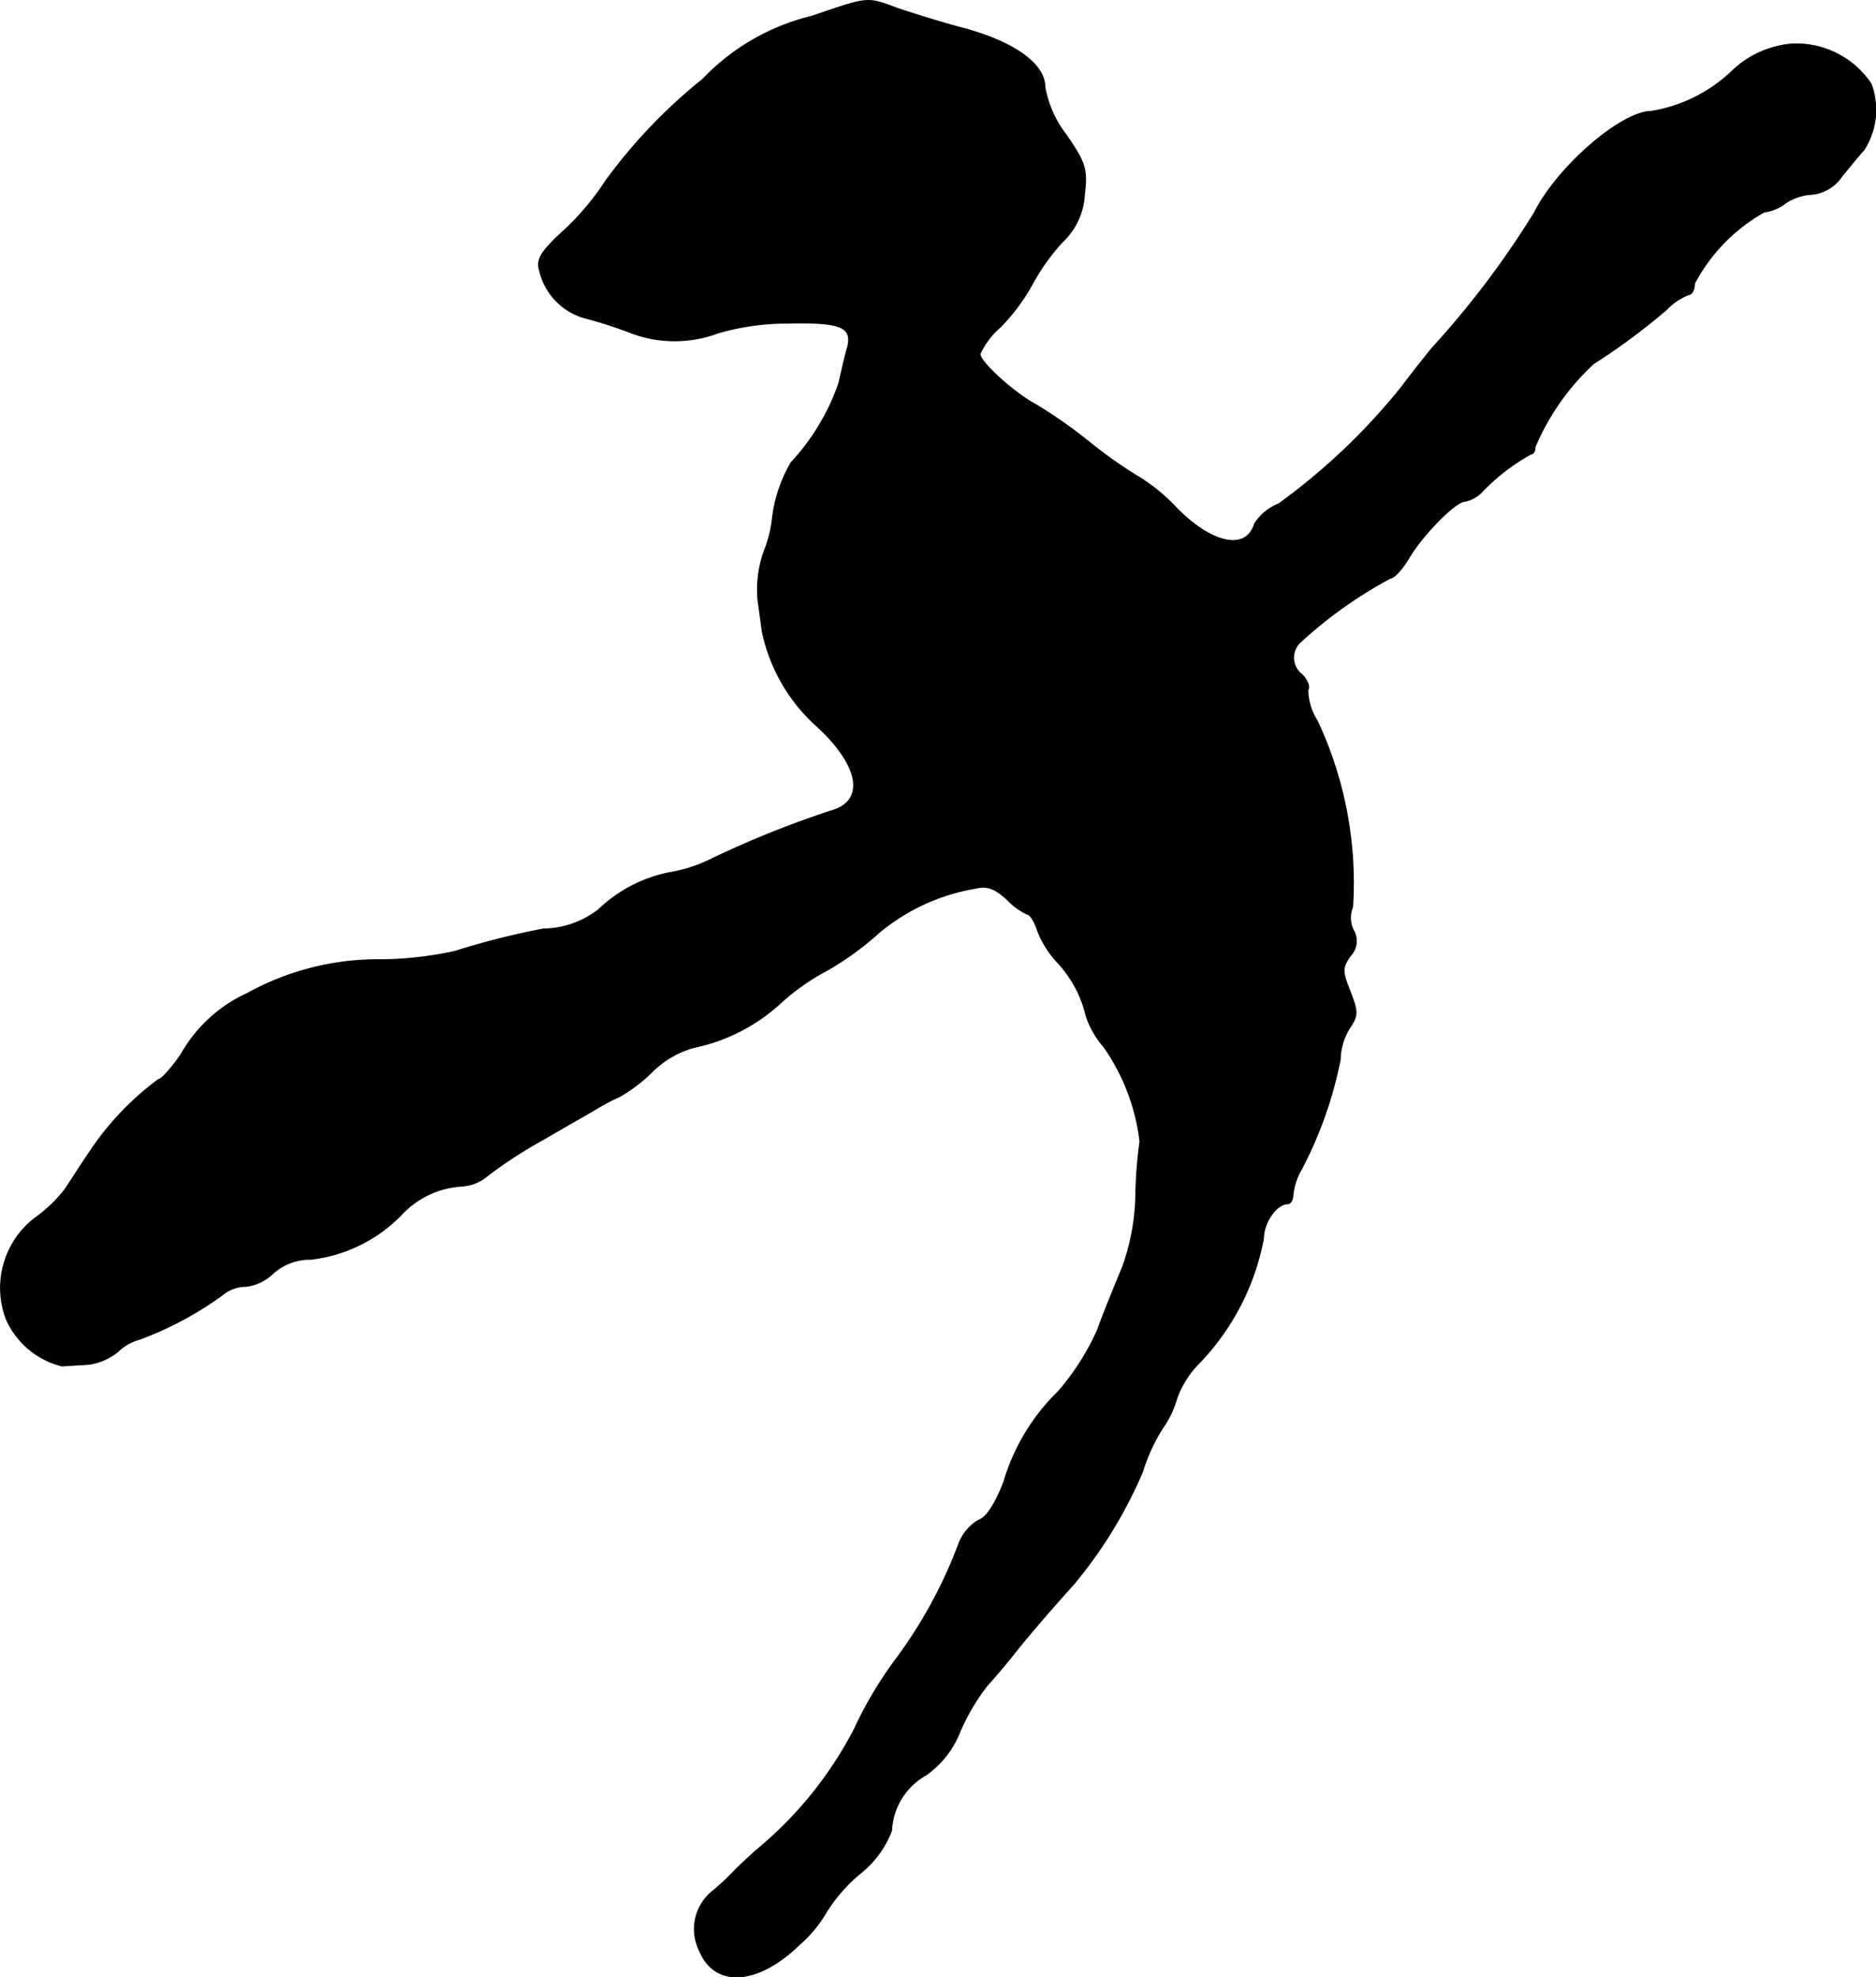 <?xml version="1.0" encoding="UTF-8"?>
<svg xmlns="http://www.w3.org/2000/svg"
     version="1.1"
     width="6.791mm"
     height="7.156mm"
     viewBox="0 0 19.249 20.285">
   <defs>
      <style type="text/css"><![CDATA[
      .a {
        stroke: #000;
        stroke-linecap: round;
        stroke-linejoin: round;
        stroke-width: 0.01px;
      }
    ]]></style>
   </defs>
   <path class="a"
         d="M8.33.167A2.288,2.288,0,0,0,7.209.815a5.399,5.399,0,0,0-.999,1.048,2.685,2.685,0,0,1-.478.551c-.188.182-.23.254-.194.369a.658.658,0,0,0,.46.478,4.32,4.32,0,0,1,.454.145,1.271,1.271,0,0,0,.909.012,2.497,2.497,0,0,1,.733-.103c.557-.012.666.042.594.279-.018.067-.055.218-.079.333a2.298,2.298,0,0,1-.491.818,1.465,1.465,0,0,0-.194.588,1.296,1.296,0,0,1-.085.327,1.176,1.176,0,0,0-.061.503c.018.121.036.26.042.309a1.799,1.799,0,0,0,.539.957c.46.412.533.787.17.89a10.103,10.103,0,0,0-1.223.491,1.54,1.54,0,0,1-.448.145,1.462,1.462,0,0,0-.715.376.943.943,0,0,1-.569.2,7.998,7.998,0,0,0-.909.23,3.68,3.68,0,0,1-.757.085,2.77,2.77,0,0,0-1.369.345,1.492,1.492,0,0,0-.684.63c-.097.139-.2.254-.23.254a2.961,2.961,0,0,0-.703.739c-.091.133-.206.315-.26.394a1.502,1.502,0,0,1-.315.297.905.905,0,0,0-.285,1.024.85.85,0,0,0,.575.485c.067-.006.194-.012.279-.018a.621.621,0,0,0,.297-.133.488.488,0,0,1,.212-.121,3.518,3.518,0,0,0,.86-.46.373.373,0,0,1,.236-.085.477.477,0,0,0,.279-.133.567.567,0,0,1,.388-.145,1.543,1.543,0,0,0,.921-.448.922.922,0,0,1,.636-.303.45.45,0,0,0,.26-.109,4.699,4.699,0,0,1,.569-.369c.248-.145.497-.285.545-.315a2.15,2.15,0,0,1,.242-.127,1.66,1.66,0,0,0,.345-.267.969.969,0,0,1,.418-.236,1.879,1.879,0,0,0,.884-.454,2.273,2.273,0,0,1,.472-.333A3.08,3.08,0,0,0,9.02,9.567a2.084,2.084,0,0,1,.987-.454c.121-.03.2,0,.327.115a.691.691,0,0,0,.206.151c.03,0,.079.079.109.176a1.023,1.023,0,0,0,.188.303,1.212,1.212,0,0,1,.309.569.941.941,0,0,0,.182.315,2.12,2.12,0,0,1,.369.969,4.496,4.496,0,0,0-.042.521,2.296,2.296,0,0,1-.133.757c-.067.164-.188.454-.26.654a2.52,2.52,0,0,1-.406.636,2.145,2.145,0,0,0-.557.927c-.085.218-.176.363-.254.388a.471.471,0,0,0-.206.242,4.805,4.805,0,0,1-.66,1.205,4.064,4.064,0,0,0-.412.697A3.986,3.986,0,0,1,7.748,18.992c-.079.073-.17.157-.206.194a2.654,2.654,0,0,1-.218.206.499.499,0,0,0-.145.624c.157.376.594.351,1.024-.067a1.325,1.325,0,0,0,.279-.339,1.691,1.691,0,0,1,.333-.382,1.027,1.027,0,0,0,.333-.448.69.69,0,0,1,.351-.569.979.979,0,0,0,.351-.448,2.209,2.209,0,0,1,.279-.472c.079-.085.206-.236.291-.345.17-.212.424-.503.594-.69a4.649,4.649,0,0,0,.709-1.157,1.838,1.838,0,0,1,.206-.448.99.99,0,0,0,.145-.303.991.991,0,0,1,.2-.333,2.517,2.517,0,0,0,.69-1.308c0-.164.133-.357.248-.357.03,0,.055-.042.055-.097a.656.656,0,0,1,.085-.254,4.126,4.126,0,0,0,.4-1.133.626.626,0,0,1,.097-.321c.085-.127.085-.164.006-.369-.085-.212-.085-.248,0-.369a.221.221,0,0,0,.03-.267.293.293,0,0,1-.006-.236,3.912,3.912,0,0,0-.363-1.908.614.614,0,0,1-.097-.315c.024-.036-.006-.103-.055-.157a.217.217,0,0,1-.018-.339,4.494,4.494,0,0,1,.921-.654c.036,0,.115-.085.182-.194.139-.242.485-.594.581-.594a.335.335,0,0,0,.17-.091,2.091,2.091,0,0,1,.509-.394c.024,0,.042-.03.042-.073a2.477,2.477,0,0,1,.6-.854,6.543,6.543,0,0,0,.751-.557.629.629,0,0,1,.224-.151c.036,0,.061-.055.061-.115a1.81,1.81,0,0,1,.715-.733.444.444,0,0,0,.218-.091.544.544,0,0,1,.279-.091.424.424,0,0,0,.303-.188c.085-.103.182-.224.224-.267a.761.761,0,0,0,.073-.678A.926.926,0,0,0,18.396.451a1.005,1.005,0,0,0-.63.285,1.564,1.564,0,0,1-.818.406c-.309,0-.963.563-1.205,1.042a9.194,9.194,0,0,1-1.054,1.393c-.097.121-.236.297-.303.388a6.509,6.509,0,0,1-1.266,1.205.518.518,0,0,0-.248.206c-.085.279-.436.206-.8-.164a1.866,1.866,0,0,0-.382-.315,4.619,4.619,0,0,1-.515-.363,5.009,5.009,0,0,0-.545-.382c-.218-.115-.575-.436-.575-.521a.813.813,0,0,1,.206-.273,2.002,2.002,0,0,0,.327-.436,2.189,2.189,0,0,1,.309-.436.723.723,0,0,0,.23-.491c.03-.26.012-.321-.188-.612a1.123,1.123,0,0,1-.218-.491c0-.236-.315-.46-.83-.6C9.662.233,9.359.136,9.214.088,8.887-.033,8.917-.033,8.33.167Z"/>
</svg>
